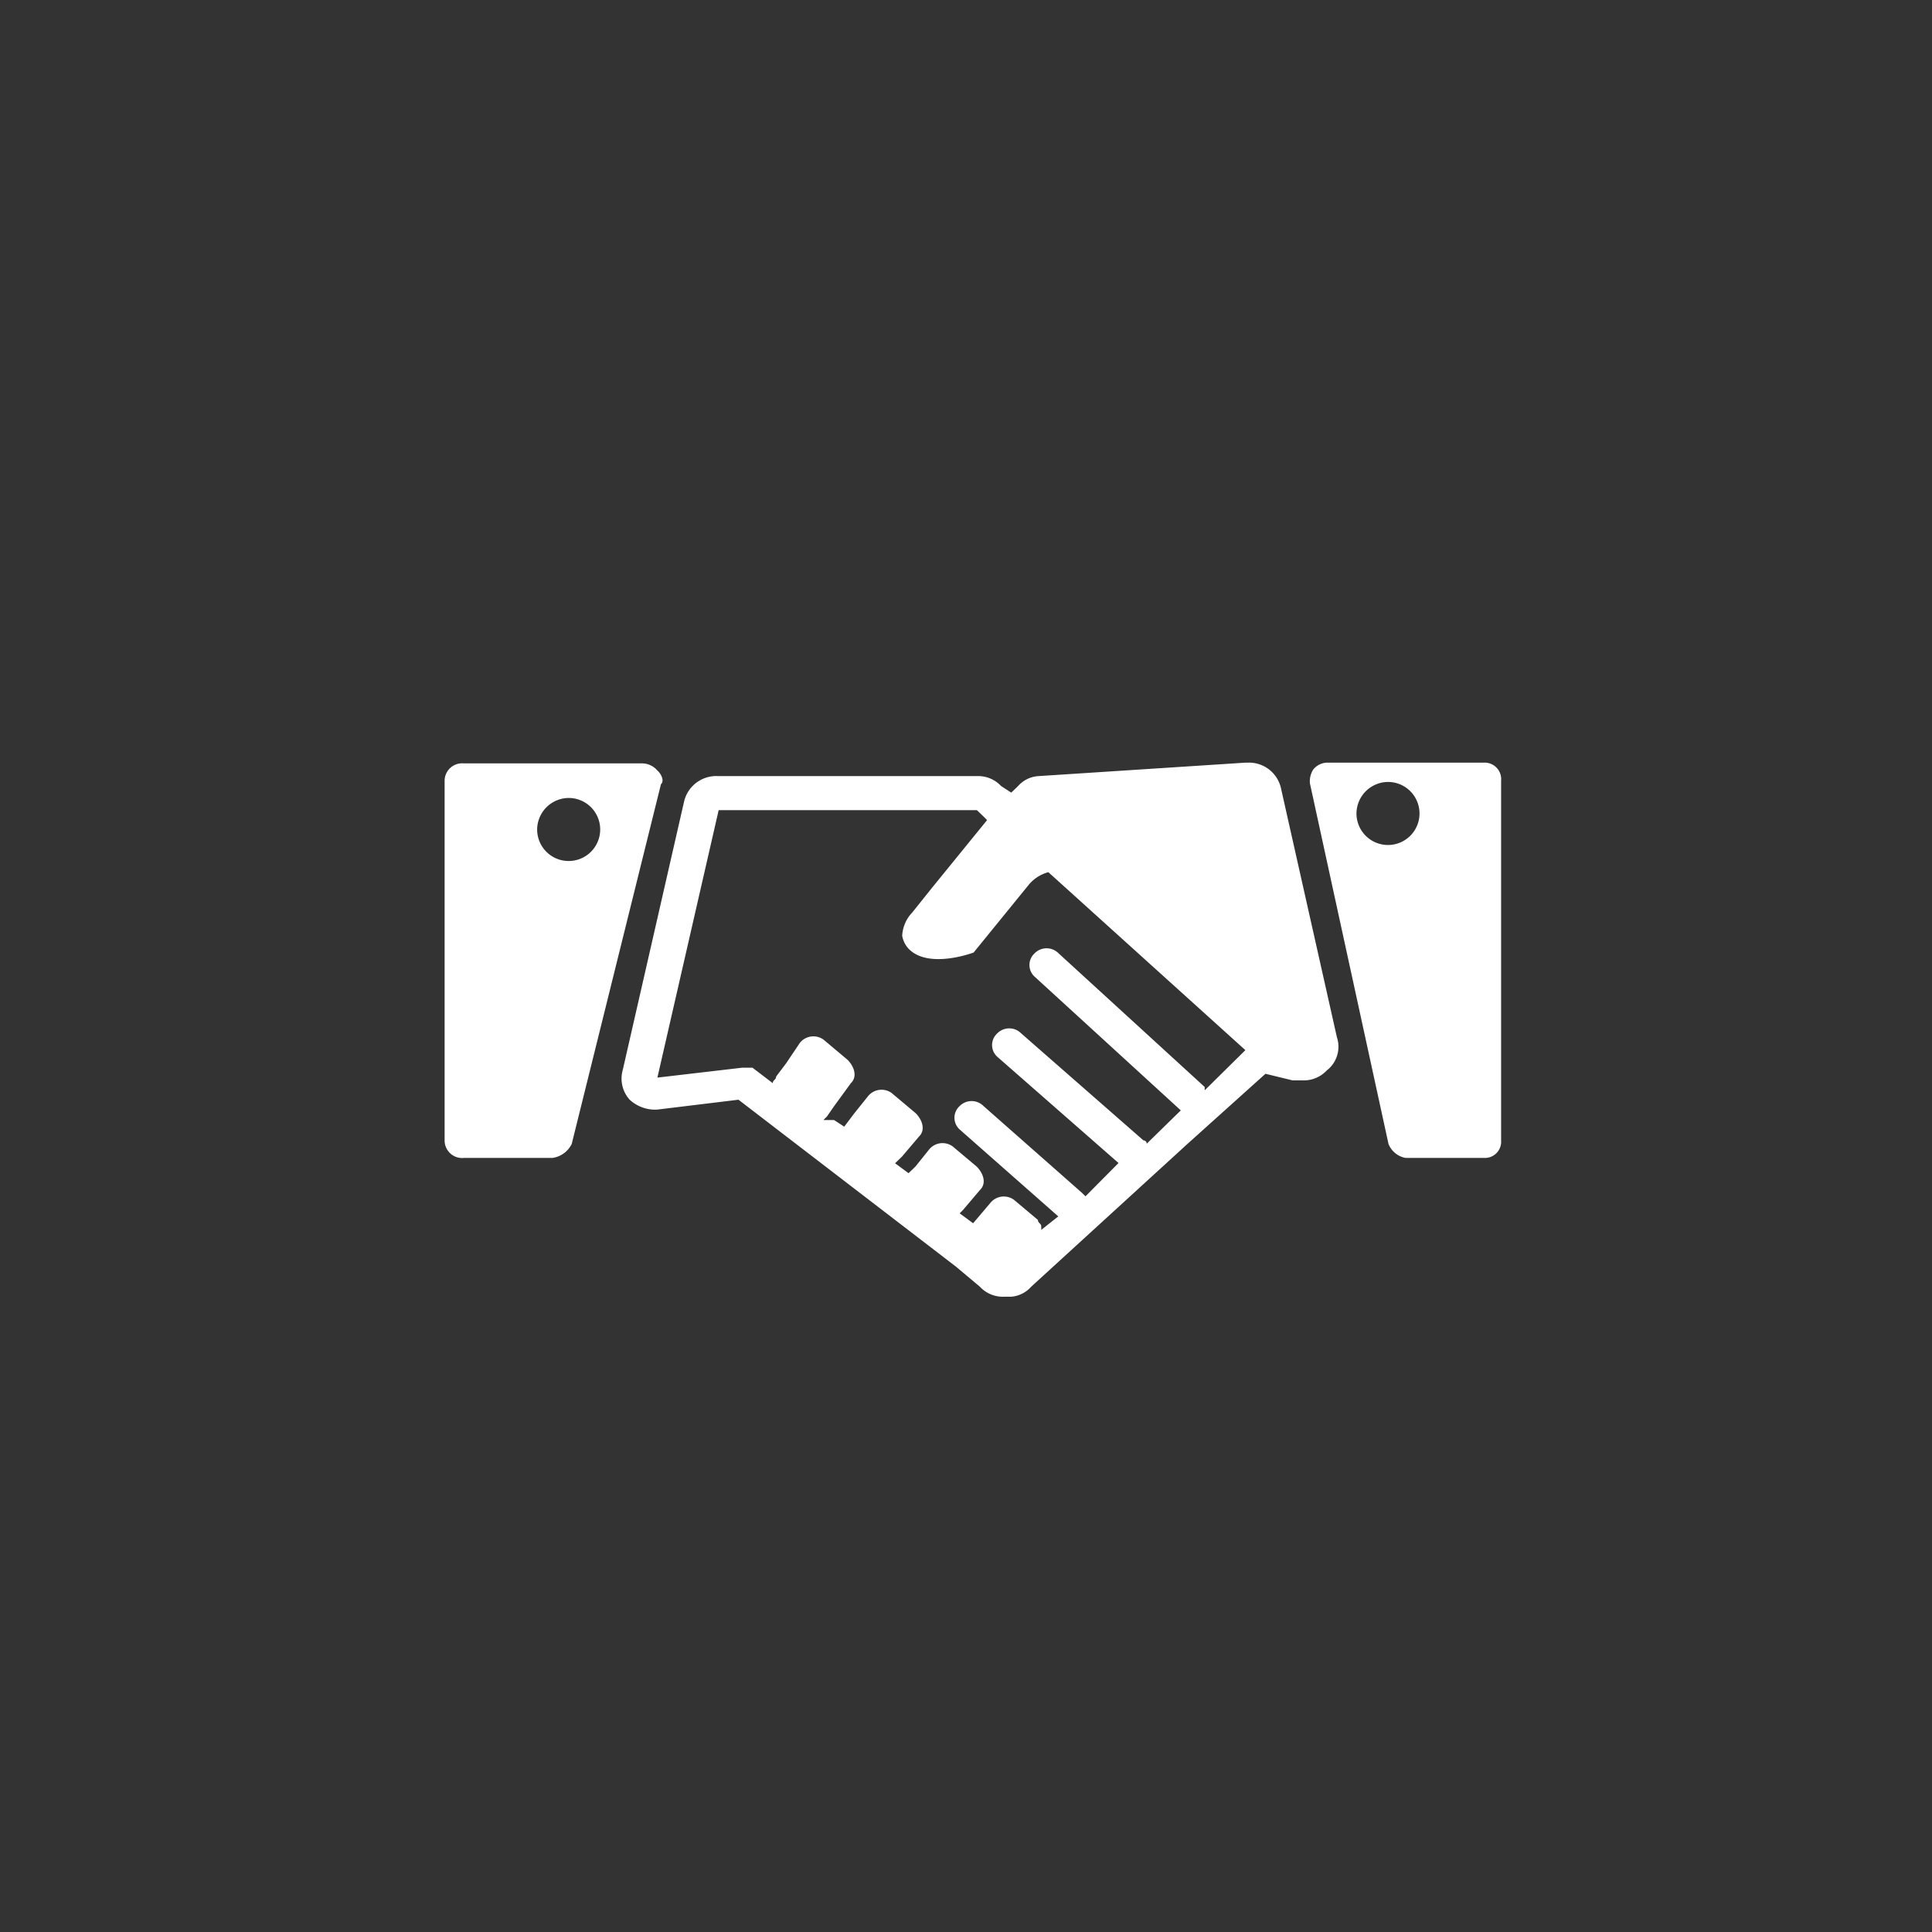 <svg id="Layer_1" data-name="Layer 1" xmlns="http://www.w3.org/2000/svg" viewBox="0 0 76 76"><rect x="0" y="0" width="76" height="76" fill="#333333" stroke="none"/><defs><style>.cls-1{fill:#fff;fill-rule:evenodd;}</style></defs><title>icon_Vendor_relations_white</title><path class="cls-1" d="M32.4,44.05l.13-.13.27-.39.67-.92c.27-.26.13-.66-.13-.92l-.94-.79a.68.68,0,0,0-.94.13l-.53.79-.4.53c0,.13-.13.13-.13.26L29.6,42h-.4l-3.34.39,2.41-10.52H38.43l.27.26.13.13-2.14,2.63-.8,1a1.43,1.43,0,0,0-.4.92,1,1,0,0,0,.27.53c.8.79,2.54.13,2.54.13l2.14-2.63a1.5,1.5,0,0,1,.8-.53l7.75,7-1.6,1.58v-.13l-5.75-5.26a.66.66,0,0,0-.94,0,.62.62,0,0,0,0,.92l5.75,5.26-.4.39-.94.92a.13.13,0,0,0-.13-.13l-4.81-4.21a.66.66,0,0,0-.94,0,.62.62,0,0,0,0,.92L44,45.75,42.7,47.06l-.13-.13-3.88-3.42a.66.66,0,0,0-.94,0,.62.62,0,0,0,0,.92l3.88,3.42-.67.53v-.13c0-.13-.13-.13-.13-.26l-.94-.79a.68.68,0,0,0-.94.13l-.67.79-.53-.39.13-.13.67-.79c.27-.26.13-.66-.13-.92l-.94-.79a.68.68,0,0,0-.94.13l-.53.66-.27.26-.53-.39.27-.26.67-.79c.27-.26.13-.66-.13-.92L35.08,43a.68.68,0,0,0-.94.13l-.53.66-.4.53-.4-.26H32.4Zm18-13A1.29,1.29,0,0,0,49.1,30H49l-8.15.53a1.16,1.16,0,0,0-.8.39l-.27.26-.4-.26a1.23,1.23,0,0,0-.94-.39H28.25a1.3,1.3,0,0,0-1.34,1L24.5,42.08a1.24,1.24,0,0,0,.27,1.18,1.48,1.48,0,0,0,.94.39h.13l3.21-.39,8.56,6.57.94.79a1.23,1.23,0,0,0,.94.39h.27a1.16,1.16,0,0,0,.8-.39L46.71,45l3.07-2.76,1.07.26h.4a1.24,1.24,0,0,0,.94-.39,1.18,1.18,0,0,0,.4-1.31ZM25.85,30.3a.79.79,0,0,0-.6-.27h-7a.69.69,0,0,0-.76.69V44.86a.69.69,0,0,0,.76.69h3.48a1,1,0,0,0,.76-.55L26,30.85C26.15,30.71,26,30.43,25.85,30.3ZM58.38,30H52.2a.73.73,0,0,0-.54.27.86.86,0,0,0-.13.55L54.62,45a.9.9,0,0,0,.67.55h3.09a.64.64,0,0,0,.67-.69V30.71A.65.65,0,0,0,58.38,30ZM21.13,32.63a1.24,1.24,0,1,0,1.24-1.24A1.25,1.25,0,0,0,21.13,32.63ZM53.36,32a1.24,1.24,0,1,0,1.24-1.24A1.25,1.25,0,0,0,53.36,32Z"/></svg>